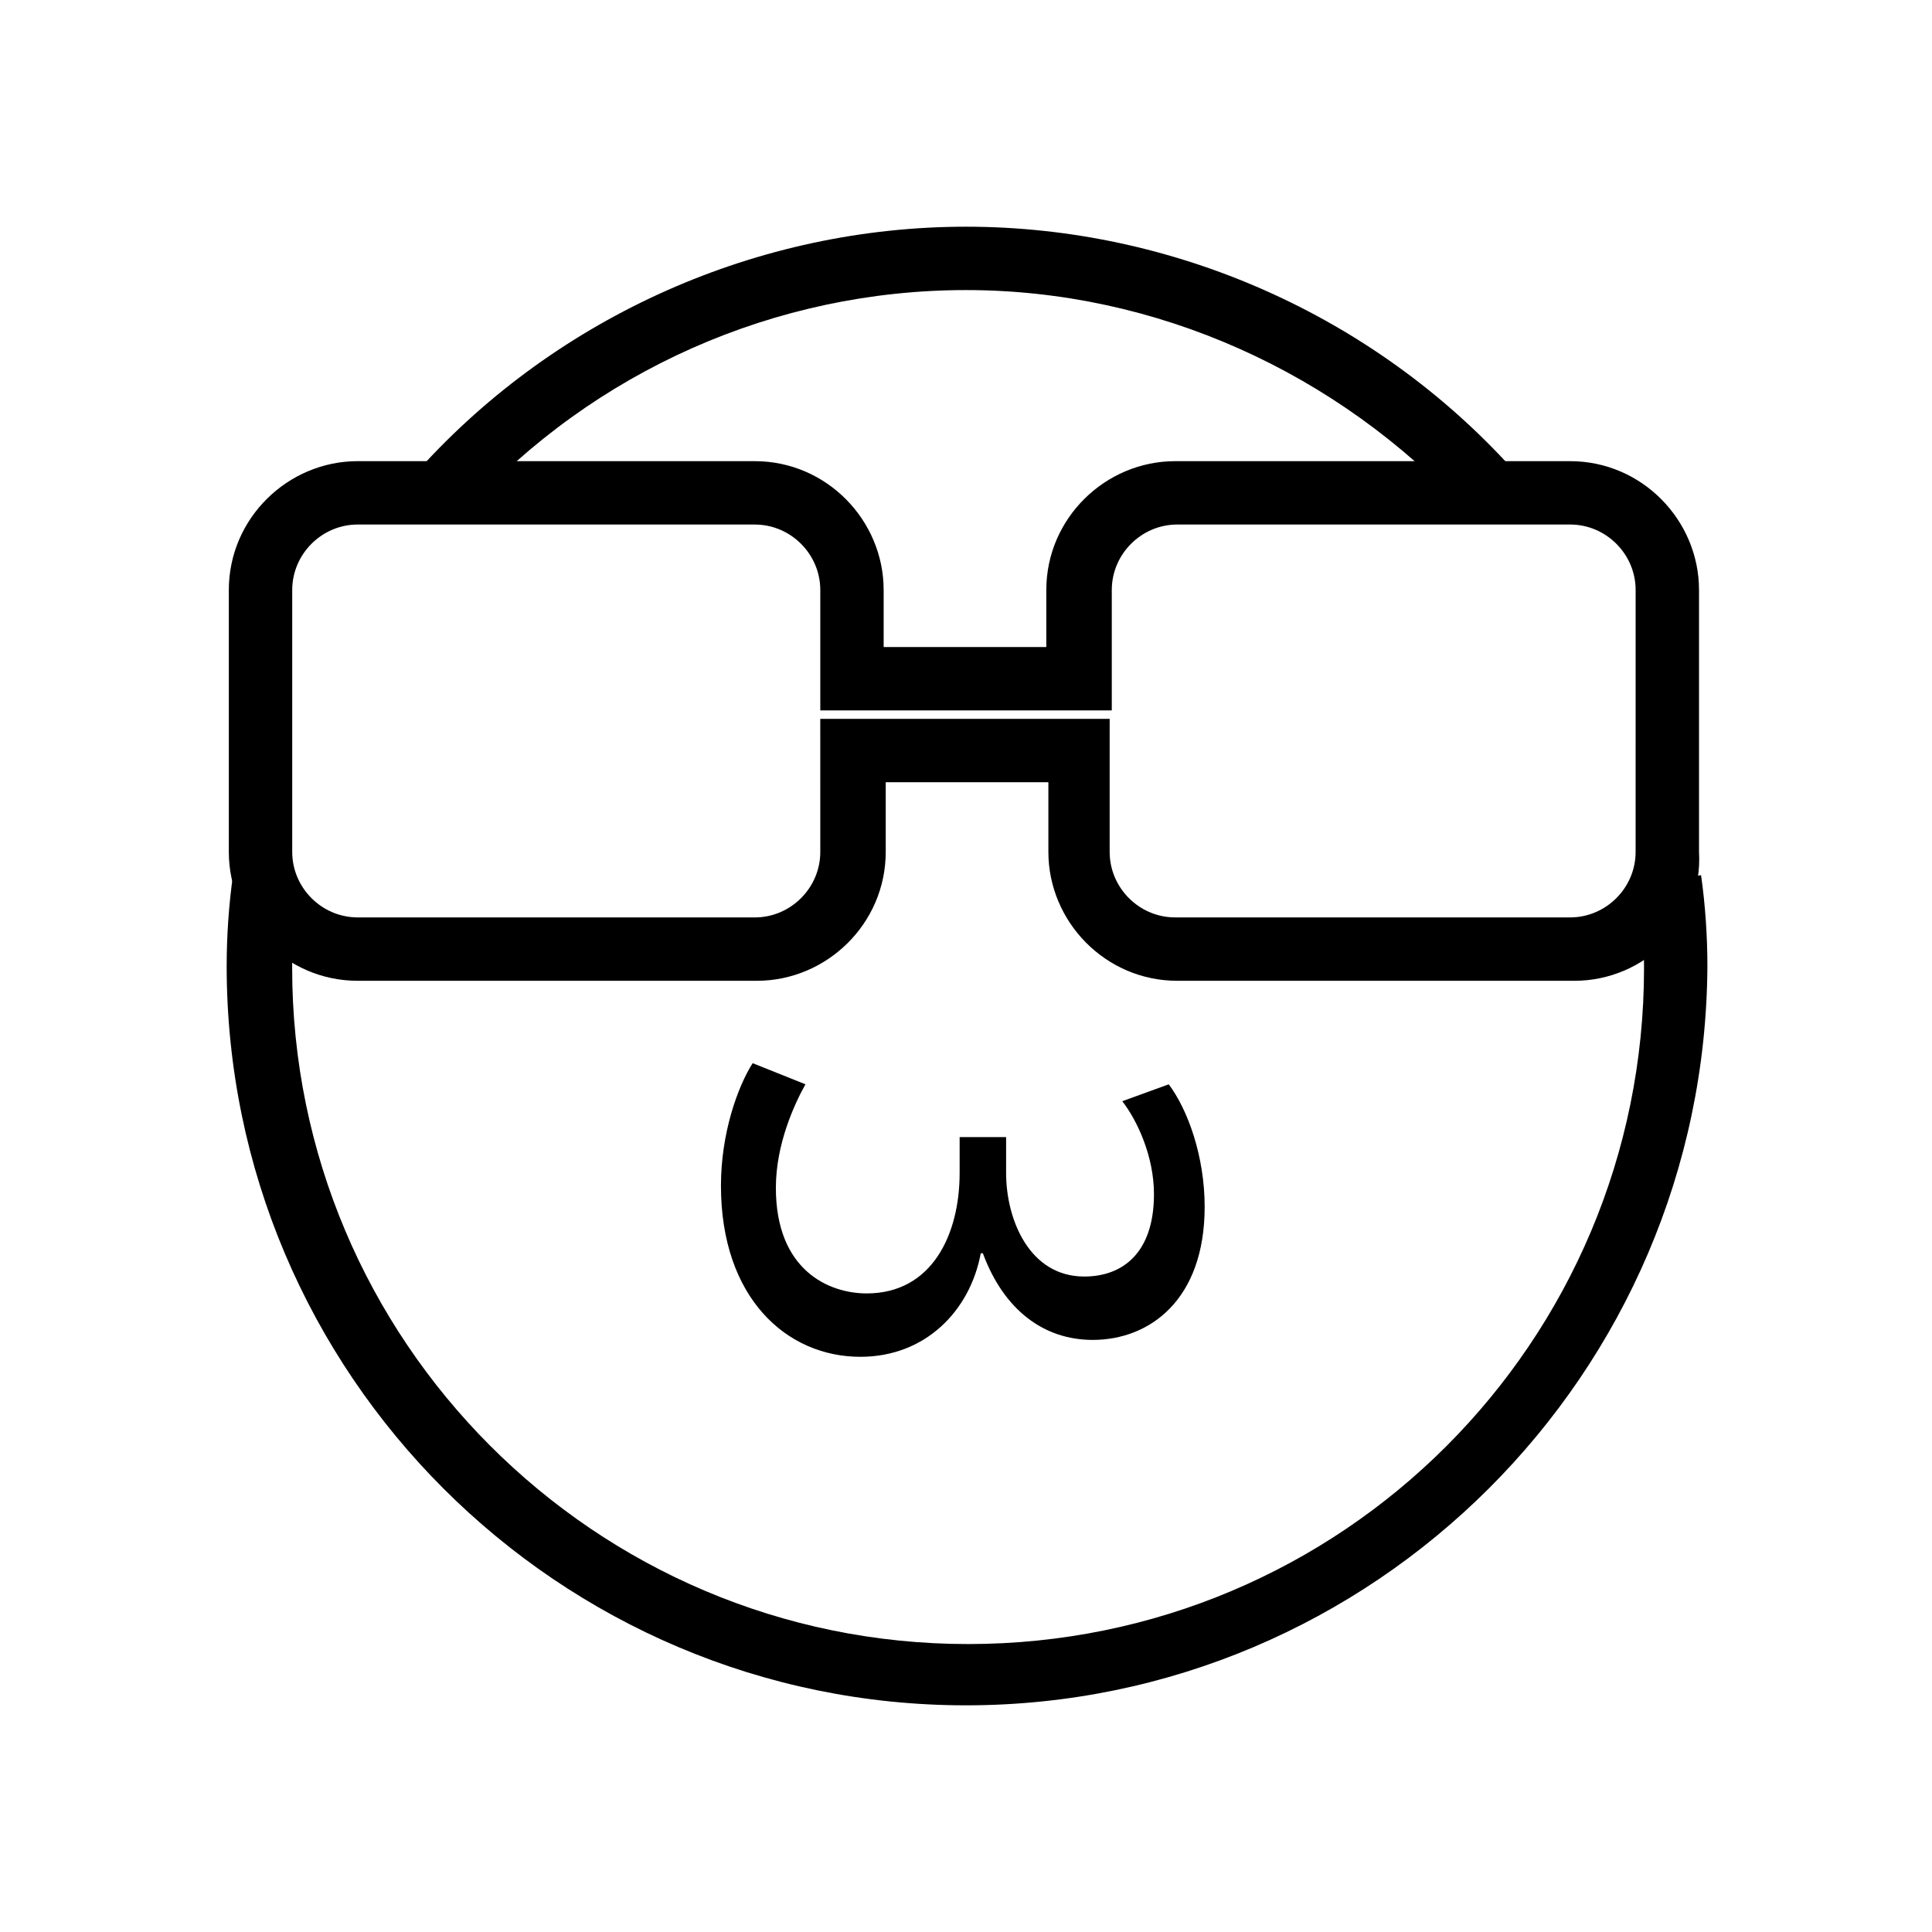 <?xml version="1.0" encoding="UTF-8"?>
<!-- Uploaded to: ICON Repo, www.iconrepo.com, Generator: ICON Repo Mixer Tools -->
<svg fill="#000000" width="800px" height="800px" version="1.1" viewBox="144 144 512 512" xmlns="http://www.w3.org/2000/svg">
 <g>
  <path d="m400 595.93c-108.04 0-195.93-87.887-195.93-195.93 0-7.836 0.559-16.234 1.68-24.07l8.398 1.121h8.398v1.121c-1.121 7.277-1.121 14.555-1.121 22.391 0 98.523 80.051 179.13 179.13 179.13s179.13-80.051 179.13-179.13c0-7.277-0.559-14.555-1.121-22.391v-1.121h8.398l7.836-1.121c1.121 7.836 1.68 16.234 1.68 24.07-0.562 108.04-88.449 195.93-196.49 195.93zm132.67-316.28c-34.148-36.945-82.289-58.777-132.67-58.777-50.383 0-98.523 21.273-132.67 58.777l-12.316-11.195c36.945-40.867 90.125-64.375 144.98-64.375s108.04 23.512 144.98 64.375z"/>
  <path d="m561.22 403.92h-105.24c-19.031 0-34.148-15.676-34.148-34.148v-18.473h-43.105v18.473c0 19.031-15.676 34.148-34.148 34.148h-105.79c-19.031 0-34.148-15.676-34.148-34.148v-69.414c0-19.031 15.676-34.148 34.148-34.148l105.24 0.004c19.031 0 34.148 15.676 34.148 34.148v15.113h43.105v-15.113c0-19.031 15.676-34.148 34.148-34.148h104.68c19.031 0 34.148 15.676 34.148 34.148v69.414c1.113 19.031-14.559 34.145-33.031 34.145zm-199.84-69.414h76.691v35.266c0 9.516 7.836 17.352 17.352 17.352h104.68c9.516 0 17.352-7.836 17.352-17.352l0.004-69.414c0-9.516-7.836-17.352-17.352-17.352h-104.12c-9.516 0-17.352 7.836-17.352 17.352v31.906l-77.25 0.004v-31.906c0-9.516-7.836-17.352-17.352-17.352l-105.24-0.004c-9.516 0-17.352 7.836-17.352 17.352v69.414c0 9.516 7.836 17.352 17.352 17.352l105.24 0.004c9.516 0 17.352-7.836 17.352-17.352z"/>
  <path d="m357.45 431.35c-2.801 5.039-7.836 15.676-7.836 27.43 0 21.832 13.996 27.988 24.07 27.988 17.352 0 24.629-15.676 24.629-31.906v-9.516h12.316v9.516c0 12.316 6.156 27.43 20.711 27.43 10.078 0 18.473-6.156 18.473-21.832 0-10.078-4.477-19.594-8.398-24.629l12.316-4.477c5.039 6.719 9.516 19.031 9.516 32.469 0 24.629-14.555 35.266-29.668 35.266-12.875 0-23.512-7.836-29.109-22.953h-0.559c-2.801 15.113-14.555 27.43-31.906 27.43-19.594 0-36.945-15.676-36.945-45.344 0-13.996 4.477-26.309 8.398-32.469z"/>
 </g>
</svg>